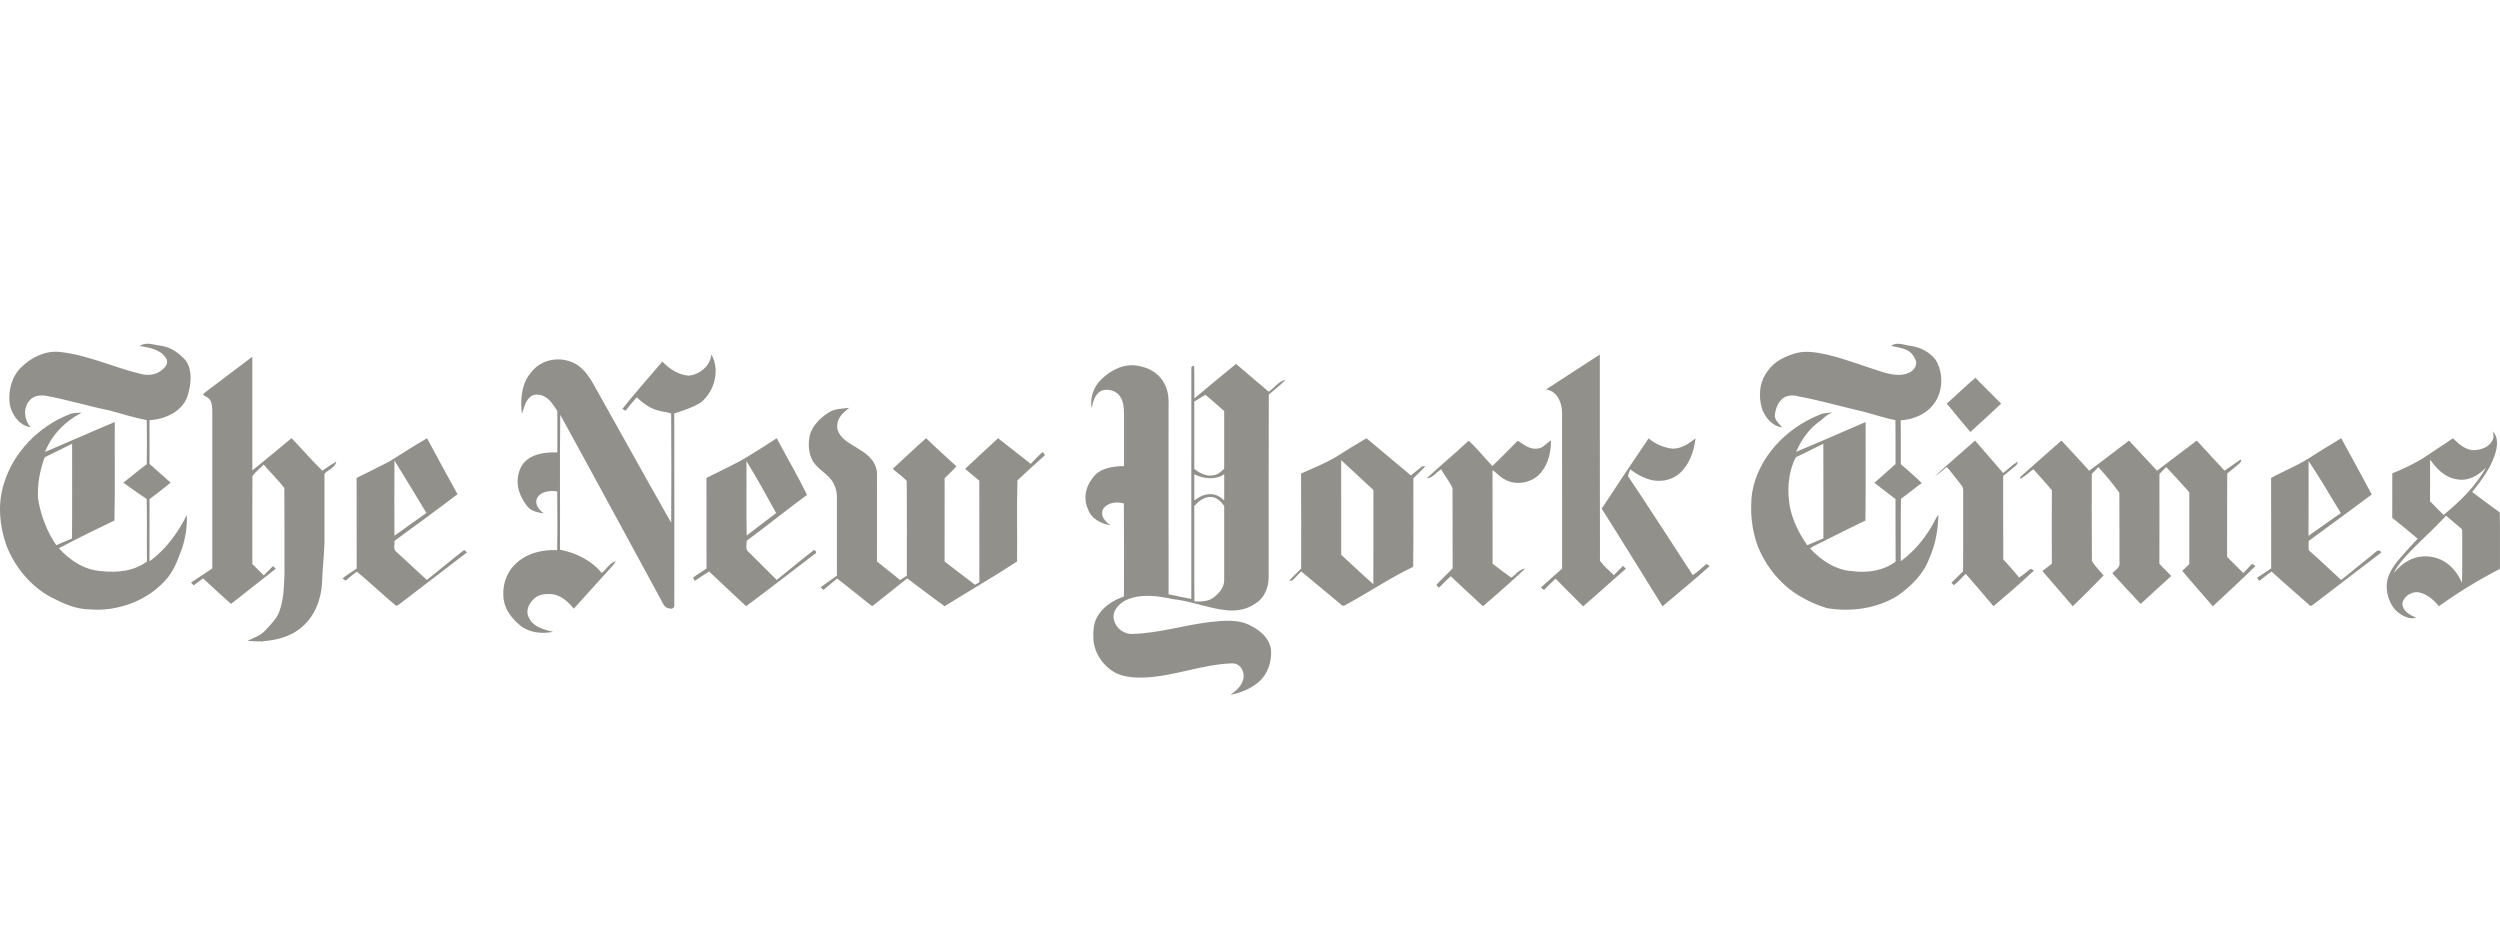<?xml version="1.0" encoding="UTF-8"?> <svg xmlns="http://www.w3.org/2000/svg" width="160" height="60" viewBox="0 0 160 60" fill="none"><g id="new-york-times"><g id="vector"><path fill-rule="evenodd" clip-rule="evenodd" d="M85.836 29.449C86.52 30.09 87.215 30.72 87.899 31.362C87.892 33.372 87.894 35.381 87.894 37.391C87.193 36.779 86.528 36.129 85.837 35.507L85.836 29.449ZM87.456 28.049C86.817 28.421 86.186 28.803 85.566 29.204C84.838 29.646 84.042 29.961 83.267 30.308C83.285 32.334 83.272 34.361 83.274 36.387C83.015 36.645 82.753 36.901 82.502 37.164C82.554 37.162 82.659 37.154 82.712 37.15C82.896 36.955 83.087 36.764 83.277 36.573C84.147 37.283 85.004 38.008 85.868 38.724C86.01 38.862 86.171 38.657 86.31 38.607C87.7 37.85 89.013 36.958 90.444 36.277C90.466 34.389 90.451 32.502 90.454 30.613C90.712 30.356 90.974 30.099 91.226 29.836C91.176 29.837 91.075 29.841 91.023 29.843C90.782 30.04 90.538 30.233 90.296 30.427C89.348 29.635 88.405 28.837 87.456 28.049ZM47.772 29.509C48.442 30.596 49.056 31.72 49.674 32.838C49.036 33.305 48.419 33.8 47.787 34.274C47.757 32.687 47.787 31.097 47.772 29.509ZM49.71 28.045C49.127 28.427 48.541 28.805 47.944 29.166C47.073 29.709 46.128 30.119 45.215 30.587C45.218 32.518 45.21 34.449 45.217 36.38C44.936 36.589 44.625 36.754 44.351 36.974C44.38 37.024 44.44 37.126 44.468 37.176C44.772 36.973 45.071 36.765 45.382 36.573C46.166 37.32 46.961 38.056 47.751 38.796C49.227 37.703 50.676 36.57 52.138 35.457C52.326 35.419 52.172 35.115 52.052 35.233C51.26 35.845 50.491 36.489 49.71 37.117C49.098 36.511 48.49 35.903 47.88 35.295C47.683 35.122 47.8 34.834 47.789 34.608C49.089 33.646 50.348 32.63 51.65 31.672C51.05 30.442 50.348 29.257 49.71 28.045ZM25.246 29.471C25.93 30.59 26.616 31.705 27.292 32.829C26.605 33.31 25.923 33.798 25.244 34.288C25.237 32.683 25.234 31.076 25.246 29.471ZM27.332 28.047C26.505 28.524 25.706 29.044 24.897 29.547C24.211 29.904 23.514 30.241 22.823 30.587C22.825 32.519 22.82 34.45 22.827 36.382C22.533 36.61 22.189 36.774 21.921 37.036C21.972 37.066 22.075 37.128 22.126 37.16C22.358 36.961 22.587 36.757 22.842 36.587C23.698 37.297 24.506 38.066 25.361 38.779C25.403 38.757 25.488 38.713 25.531 38.691C26.977 37.573 28.439 36.471 29.887 35.354L29.708 35.197C28.902 35.823 28.118 36.482 27.32 37.117C26.661 36.525 26.023 35.91 25.366 35.316C25.142 35.153 25.267 34.844 25.251 34.613C26.601 33.627 27.952 32.641 29.282 31.629C28.618 30.442 27.975 29.245 27.332 28.047ZM156.551 33.005C156.865 33.269 157.175 33.536 157.489 33.802C157.632 33.888 157.562 34.067 157.582 34.203C157.573 35.236 157.595 36.272 157.57 37.305C157.336 36.777 156.984 36.285 156.489 35.972C155.77 35.504 154.782 35.477 154.051 35.931C153.716 36.116 153.448 36.393 153.194 36.673C153.557 35.967 154.143 35.41 154.695 34.851C155.324 34.246 155.954 33.642 156.551 33.005ZM155.524 29.409C155.927 29.986 156.461 30.547 157.192 30.666C157.92 30.836 158.626 30.443 159.103 29.919C158.45 31.124 157.436 32.091 156.388 32.957C156.105 32.658 155.8 32.379 155.52 32.077C155.531 31.188 155.521 30.298 155.524 29.409ZM159.525 27.606C159.593 27.781 159.615 27.977 159.529 28.152C159.318 28.634 158.742 28.819 158.252 28.81C157.739 28.764 157.339 28.397 156.993 28.049C156.414 28.437 155.831 28.821 155.252 29.209C154.584 29.657 153.847 29.988 153.106 30.296C153.103 31.244 153.107 32.191 153.104 33.139C153.644 33.588 154.2 34.017 154.73 34.479C154.324 34.908 153.923 35.344 153.539 35.793C153.145 36.266 152.773 36.813 152.75 37.448C152.727 38.17 153.037 38.952 153.678 39.335C153.961 39.501 154.306 39.648 154.635 39.521C154.225 39.375 153.721 39.079 153.757 38.581C153.871 38.11 154.432 37.794 154.898 37.93C155.381 38.067 155.78 38.412 156.089 38.798C157.331 37.906 158.639 37.109 159.998 36.406C159.988 35.203 160.015 33.997 159.986 32.795C159.386 32.376 158.814 31.918 158.221 31.491C158.849 30.698 159.48 29.86 159.742 28.867C159.84 28.449 159.873 27.921 159.525 27.606ZM53.024 26.409C53.412 26.143 53.902 26.16 54.349 26.102C54.012 26.369 53.637 26.678 53.591 27.137C53.515 27.547 53.775 27.916 54.079 28.162C54.631 28.603 55.34 28.849 55.79 29.414C56.006 29.686 56.137 30.032 56.127 30.382C56.125 32.233 56.129 34.082 56.125 35.932C56.618 36.33 57.114 36.723 57.607 37.121C57.75 37.028 57.894 36.936 58.038 36.843C58.032 34.824 58.049 32.803 58.03 30.784C57.776 30.486 57.425 30.272 57.135 30.006C57.847 29.353 58.545 28.682 59.271 28.045C59.903 28.663 60.566 29.248 61.214 29.849C60.968 30.108 60.715 30.361 60.456 30.606C60.451 32.381 60.456 34.157 60.453 35.932C61.1 36.432 61.747 36.933 62.4 37.425C62.492 37.371 62.585 37.319 62.679 37.267C62.67 35.098 62.681 32.931 62.674 30.763C62.374 30.508 62.064 30.265 61.768 30.005C62.467 29.347 63.174 28.7 63.877 28.047C64.576 28.592 65.276 29.138 65.972 29.688C66.213 29.423 66.46 29.16 66.736 28.928C66.771 28.979 66.844 29.081 66.879 29.131C66.284 29.66 65.693 30.195 65.116 30.744C65.066 32.472 65.115 34.206 65.092 35.936C63.577 36.928 61.995 37.833 60.458 38.799C59.648 38.22 58.86 37.609 58.06 37.017C57.343 37.592 56.624 38.168 55.901 38.738C55.798 38.852 55.692 38.685 55.607 38.637C54.931 38.096 54.259 37.551 53.575 37.022C53.288 37.272 52.987 37.506 52.699 37.756C52.653 37.712 52.563 37.625 52.517 37.582C52.868 37.34 53.212 37.085 53.563 36.843C53.565 35.167 53.565 33.492 53.563 31.816C53.562 31.367 53.404 30.913 53.097 30.581C52.759 30.216 52.304 29.959 52.035 29.531C51.738 29.033 51.711 28.416 51.825 27.859C51.992 27.231 52.492 26.752 53.024 26.409ZM124.593 25.829C125.213 25.287 125.797 24.705 126.43 24.178C126.966 24.742 127.531 25.278 128.075 25.833C127.421 26.443 126.764 27.048 126.102 27.648C125.602 27.038 125.087 26.443 124.593 25.829ZM77.482 31.801C77.861 31.81 78.152 32.092 78.348 32.39C78.345 33.948 78.349 35.506 78.348 37.064C78.379 37.542 78.049 37.951 77.688 38.226C77.34 38.501 76.867 38.511 76.444 38.488C76.42 36.453 76.443 34.415 76.434 32.38C76.708 32.084 77.054 31.795 77.482 31.801ZM76.435 30.348C77.022 30.646 77.778 30.736 78.349 30.351C78.347 30.909 78.347 31.469 78.349 32.027C78.117 31.802 77.819 31.623 77.487 31.624C77.097 31.616 76.738 31.799 76.435 32.027C76.437 31.468 76.434 30.908 76.435 30.348ZM77.15 25.264C77.552 25.607 77.947 25.957 78.348 26.304C78.349 27.534 78.345 28.765 78.348 29.995C78.158 30.183 77.95 30.38 77.671 30.415C77.218 30.511 76.776 30.287 76.434 30.008C76.436 28.571 76.435 27.135 76.434 25.698C76.674 25.555 76.912 25.412 77.15 25.264ZM79.107 23.289C78.207 24.015 77.328 24.764 76.437 25.5C76.427 24.805 76.449 24.112 76.425 23.418C76.287 23.411 76.227 23.473 76.246 23.604C76.241 28.513 76.247 33.422 76.243 38.331C75.757 38.238 75.27 38.141 74.789 38.033C74.781 33.892 74.788 29.753 74.787 25.612C74.776 25.088 74.606 24.562 74.26 24.162C73.829 23.654 73.156 23.418 72.507 23.373C71.736 23.351 71.03 23.754 70.492 24.274C69.998 24.743 69.732 25.466 69.873 26.139C69.933 25.722 70.069 25.252 70.454 25.021C70.876 24.841 71.438 24.986 71.691 25.381C71.907 25.699 71.929 26.098 71.937 26.471C71.939 27.59 71.936 28.709 71.937 29.828C71.197 29.84 70.322 29.959 69.894 30.644C69.463 31.18 69.331 31.941 69.626 32.571C69.82 33.195 70.471 33.517 71.076 33.616C70.737 33.397 70.393 33.013 70.593 32.586C70.862 32.156 71.473 32.093 71.927 32.218C71.946 34.204 71.937 36.19 71.932 38.176C71.253 38.412 70.592 38.823 70.229 39.461C69.965 39.916 69.958 40.46 69.98 40.971C70.061 41.866 70.654 42.683 71.449 43.091C72.05 43.371 72.727 43.38 73.377 43.358C75.224 43.248 76.979 42.518 78.829 42.457C79.38 42.416 79.704 43.023 79.559 43.499C79.449 43.929 79.087 44.22 78.746 44.472C79.395 44.334 80.042 44.091 80.549 43.651C81.122 43.168 81.385 42.388 81.349 41.655C81.305 40.93 80.719 40.391 80.109 40.079C79.306 39.609 78.337 39.714 77.454 39.809C75.794 40 74.177 40.525 72.502 40.57C71.933 40.608 71.403 40.207 71.289 39.652C71.161 39.117 71.597 38.649 72.038 38.419C72.993 37.97 74.092 38.136 75.088 38.345C76.243 38.465 77.327 38.935 78.483 39.053C79.139 39.128 79.836 39.002 80.375 38.605C80.93 38.264 81.18 37.598 81.195 36.971C81.202 33.064 81.188 29.157 81.203 25.25C81.561 24.94 81.955 24.662 82.267 24.303C81.831 24.411 81.557 24.819 81.2 25.069C80.495 24.483 79.805 23.884 79.107 23.289ZM13.199 25.06C14.188 24.325 15.157 23.564 16.147 22.832C16.151 25.257 16.146 27.683 16.15 30.109C16.987 29.42 17.831 28.74 18.66 28.042C19.325 28.73 19.946 29.46 20.631 30.126C20.92 29.919 21.216 29.723 21.52 29.538C21.465 29.922 21.004 30.054 20.765 30.322C20.768 31.648 20.765 32.973 20.766 34.299C20.785 35.29 20.641 36.274 20.612 37.265C20.567 38.339 20.149 39.437 19.308 40.142C18.625 40.75 17.691 40.97 16.8 41.043C16.785 41.064 16.753 41.107 16.736 41.129L16.76 41.051C16.453 41.051 16.147 41.039 15.841 41.017C16.225 40.818 16.661 40.691 16.964 40.363C17.312 39.976 17.718 39.607 17.889 39.1C18.17 38.327 18.178 37.495 18.206 36.684C18.198 34.866 18.215 33.048 18.198 31.232C17.792 30.704 17.305 30.239 16.875 29.729C16.64 29.98 16.357 30.191 16.155 30.47C16.139 32.345 16.153 34.221 16.149 36.097C16.393 36.339 16.636 36.584 16.882 36.824C17.079 36.626 17.276 36.428 17.473 36.23C17.517 36.272 17.604 36.358 17.648 36.401C16.691 37.147 15.744 37.905 14.787 38.65C14.181 38.114 13.59 37.562 12.994 37.016C12.794 37.164 12.594 37.315 12.393 37.463C12.35 37.418 12.266 37.328 12.223 37.284C12.682 36.989 13.133 36.681 13.587 36.38C13.586 33.045 13.586 29.711 13.587 26.376C13.578 26.121 13.59 25.847 13.455 25.62C13.366 25.446 13.165 25.391 13.015 25.286C12.981 25.175 13.14 25.128 13.199 25.06ZM98.942 24.93C100.091 24.184 101.237 23.431 102.389 22.691C102.399 27.093 102.381 31.495 102.399 35.897C102.648 36.234 102.987 36.512 103.289 36.809C103.478 36.606 103.676 36.413 103.871 36.217C103.917 36.263 104.009 36.355 104.056 36.4C103.136 37.194 102.245 38.019 101.32 38.805C100.737 38.209 100.134 37.634 99.556 37.035C99.297 37.265 99.059 37.517 98.815 37.762C98.766 37.724 98.666 37.646 98.616 37.608C99.057 37.187 99.53 36.802 99.976 36.385C99.972 33.049 99.979 29.713 99.972 26.378C99.962 25.754 99.643 25.007 98.942 24.93ZM45.525 22.674C46.096 23.67 45.739 25.02 44.88 25.737C44.353 26.08 43.746 26.268 43.152 26.46C43.166 30.534 43.154 34.608 43.156 38.681C43.198 38.867 43.027 39.013 42.851 38.939C42.503 38.923 42.411 38.557 42.264 38.311C40.126 34.392 38.012 30.46 35.857 26.55C35.815 29.426 35.856 32.305 35.837 35.182C36.855 35.374 37.846 35.863 38.512 36.67C38.821 36.432 39.021 36.012 39.417 35.916C39.317 36.098 39.17 36.248 39.031 36.4C38.26 37.25 37.492 38.104 36.723 38.956C36.366 38.508 35.89 38.082 35.295 38.021C34.904 38.006 34.451 38.026 34.166 38.334C33.837 38.626 33.617 39.118 33.852 39.535C34.127 40.133 34.817 40.295 35.399 40.438C34.672 40.582 33.858 40.498 33.271 40.012C32.804 39.614 32.38 39.11 32.259 38.493C32.095 37.644 32.349 36.701 32.986 36.099C33.682 35.413 34.702 35.157 35.657 35.212C35.682 33.958 35.671 32.705 35.662 31.451C35.198 31.378 34.566 31.444 34.349 31.927C34.224 32.319 34.519 32.649 34.811 32.864C34.449 32.801 34.047 32.732 33.786 32.453C33.478 32.074 33.239 31.627 33.15 31.144C33.061 30.523 33.224 29.815 33.743 29.415C34.285 28.997 35.008 28.939 35.67 28.955V26.305C35.43 25.945 35.199 25.533 34.787 25.347C34.517 25.235 34.165 25.195 33.932 25.405C33.611 25.677 33.533 26.109 33.406 26.488C33.283 25.563 33.376 24.515 34.025 23.79C34.81 22.777 36.47 22.74 37.328 23.677C37.7 24.057 37.954 24.526 38.207 24.989C39.796 27.809 41.352 30.647 42.957 33.457C42.967 31.127 42.972 28.795 42.955 26.464C42.68 26.357 42.373 26.36 42.092 26.263C41.57 26.125 41.134 25.79 40.748 25.426C40.507 25.708 40.263 25.99 40.038 26.285C39.986 26.256 39.882 26.2 39.829 26.171C40.652 25.137 41.534 24.15 42.391 23.142C42.84 23.613 43.425 23.999 44.093 24.042C44.79 23.962 45.477 23.406 45.525 22.674ZM116.693 28.398C116.704 30.416 116.693 32.434 116.697 34.453C116.352 34.597 116.011 34.749 115.666 34.894C115.167 34.194 114.778 33.406 114.578 32.569C114.357 31.472 114.415 30.283 114.927 29.27C115.52 28.988 116.105 28.692 116.693 28.398ZM121.498 22.001C121.334 21.996 121.174 22.029 121.022 22.137C121.367 22.216 121.731 22.25 122.053 22.412C122.34 22.549 122.53 22.833 122.63 23.127C122.683 23.445 122.45 23.738 122.171 23.857C121.669 24.088 121.1 23.981 120.589 23.843C119.364 23.469 118.171 22.985 116.922 22.693C116.28 22.557 115.607 22.428 114.958 22.598C114.254 22.795 113.541 23.131 113.125 23.757C112.589 24.446 112.522 25.395 112.783 26.206C112.999 26.747 113.435 27.279 114.051 27.348C113.85 27.091 113.504 26.831 113.604 26.463C113.659 26.099 113.811 25.729 114.104 25.493C114.397 25.273 114.798 25.275 115.137 25.374C116.383 25.605 117.599 25.953 118.831 26.244C119.666 26.421 120.467 26.731 121.307 26.886C121.321 27.823 121.31 28.761 121.314 29.7C120.863 30.098 120.411 30.495 119.965 30.899C120.415 31.246 120.856 31.601 121.312 31.939C121.318 33.274 121.309 34.61 121.319 35.946C120.529 36.536 119.488 36.682 118.53 36.549C117.47 36.486 116.544 35.851 115.841 35.099C116.129 34.899 116.458 34.77 116.769 34.608C117.643 34.179 118.507 33.729 119.388 33.315C119.416 31.214 119.392 29.111 119.4 27.01C117.915 27.64 116.442 28.3 114.951 28.918C115.291 28.111 115.836 27.374 116.568 26.881C116.787 26.681 117.009 26.473 117.309 26.404C117.009 26.425 116.698 26.415 116.424 26.554C114.324 27.401 112.532 29.249 112.137 31.519C111.987 32.672 112.095 33.869 112.498 34.961C113.016 36.243 113.928 37.382 115.113 38.109C115.681 38.453 116.29 38.73 116.926 38.922C118.45 39.175 120.084 38.956 121.417 38.149C122.296 37.538 123.113 36.745 123.481 35.717C123.877 34.844 124.036 33.891 124.056 32.938C123.872 33.178 123.764 33.463 123.608 33.718C123.102 34.565 122.447 35.333 121.649 35.919C121.659 34.589 121.637 33.258 121.661 31.927C122.113 31.602 122.536 31.239 122.991 30.916C122.572 30.483 122.096 30.109 121.651 29.704C121.643 28.771 121.662 27.837 121.642 26.905C122.517 26.848 123.403 26.457 123.874 25.691C124.364 24.904 124.361 23.831 123.888 23.039C123.516 22.548 122.931 22.233 122.326 22.142C122.055 22.12 121.772 22.01 121.498 22.001ZM4.615 28.4C4.611 30.422 4.627 32.445 4.608 34.467C4.269 34.6 3.936 34.745 3.603 34.892C2.989 34.005 2.607 32.962 2.431 31.903C2.383 31.01 2.549 30.104 2.861 29.266C3.451 28.986 4.027 28.684 4.615 28.4ZM9.383 22.001C9.232 22.009 9.084 22.047 8.943 22.137C9.526 22.254 10.211 22.332 10.579 22.862C10.764 23.058 10.706 23.358 10.522 23.53C10.172 23.945 9.573 24.075 9.06 23.943C7.321 23.533 5.677 22.738 3.89 22.531C2.933 22.405 1.998 22.864 1.337 23.528C0.728 24.137 0.506 25.063 0.627 25.898C0.762 26.559 1.253 27.246 1.964 27.343C1.543 26.887 1.463 26.096 1.9 25.622C2.146 25.316 2.585 25.274 2.95 25.331C4.335 25.587 5.684 26.003 7.065 26.282C7.838 26.492 8.602 26.742 9.392 26.886C9.407 27.827 9.407 28.768 9.392 29.709C8.882 30.089 8.395 30.498 7.895 30.89C8.382 31.253 8.884 31.594 9.388 31.934C9.42 33.266 9.383 34.597 9.407 35.929C8.583 36.563 7.479 36.666 6.476 36.549C5.411 36.49 4.466 35.858 3.768 35.09C4.937 34.468 6.129 33.881 7.325 33.311C7.368 31.211 7.333 29.11 7.345 27.01C5.85 27.634 4.37 28.293 2.88 28.927C3.311 27.829 4.187 26.939 5.232 26.411C4.959 26.427 4.673 26.407 4.419 26.526C2.463 27.295 0.851 28.95 0.244 30.968C-0.162 32.251 -0.031 33.652 0.409 34.906C0.955 36.301 1.964 37.535 3.302 38.24C4.053 38.627 4.862 38.99 5.723 39.001C7.505 39.149 9.381 38.478 10.584 37.141C11.109 36.579 11.374 35.846 11.634 35.137C11.875 34.439 11.984 33.696 11.96 32.958C11.383 34.099 10.615 35.17 9.567 35.927C9.574 34.6 9.565 33.273 9.569 31.946C10.025 31.6 10.482 31.254 10.924 30.89C10.471 30.49 10.021 30.091 9.569 29.69C9.572 28.757 9.568 27.822 9.569 26.89C10.589 26.837 11.761 26.301 12.036 25.235C12.227 24.54 12.327 23.716 11.9 23.086C11.506 22.64 10.996 22.252 10.397 22.144C10.066 22.116 9.716 21.985 9.383 22.001Z" fill="#92908A"></path><path fill-rule="evenodd" clip-rule="evenodd" d="M129.503 30.341C130.317 29.63 131.114 28.901 131.933 28.196C132.521 28.842 133.129 29.47 133.706 30.125C134.571 29.502 135.401 28.833 136.258 28.196C136.858 28.837 137.446 29.489 138.052 30.125C138.901 29.484 139.739 28.83 140.594 28.197C141.177 28.846 141.779 29.479 142.37 30.121C142.731 29.892 143.064 29.616 143.432 29.395C143.46 29.609 143.265 29.706 143.129 29.825C142.931 29.983 142.74 30.149 142.543 30.306C142.527 32.083 142.547 33.859 142.533 35.635C142.872 35.986 143.219 36.331 143.572 36.669C143.758 36.476 143.95 36.286 144.132 36.087C144.186 36.122 144.296 36.189 144.351 36.224C143.458 37.1 142.538 37.95 141.621 38.802C140.975 38.042 140.297 37.306 139.667 36.533C139.82 36.393 139.969 36.247 140.116 36.1C140.118 34.568 140.116 33.036 140.116 31.505C139.628 30.962 139.142 30.417 138.639 29.889C138.493 30.037 138.348 30.183 138.204 30.332C138.202 32.248 138.212 34.163 138.2 36.079C138.442 36.35 138.714 36.592 138.96 36.862C138.299 37.447 137.662 38.059 137.004 38.65C136.39 38.006 135.786 37.353 135.191 36.691C135.36 36.483 135.7 36.333 135.647 36.016C135.639 34.522 135.654 33.027 135.639 31.534C135.229 30.966 134.77 30.415 134.295 29.896C134.157 30.043 134.016 30.187 133.874 30.331C133.878 32.187 133.864 34.043 133.881 35.899C134.082 36.24 134.382 36.52 134.631 36.828C133.989 37.5 133.326 38.154 132.657 38.799C132.018 38.04 131.356 37.301 130.712 36.546C130.913 36.391 131.116 36.237 131.318 36.082C131.312 34.514 131.306 32.946 131.32 31.379C130.943 30.913 130.53 30.478 130.134 30.029C129.853 30.237 129.605 30.498 129.283 30.645C129.267 30.499 129.412 30.43 129.503 30.341ZM93.994 28.206C94.542 28.703 95.002 29.289 95.51 29.826C96.063 29.297 96.604 28.753 97.138 28.205C97.526 28.453 97.931 28.801 98.43 28.701C98.781 28.677 98.964 28.334 99.262 28.194C99.263 28.923 99.095 29.69 98.61 30.257C98.055 30.919 97.006 31.113 96.263 30.659C95.978 30.52 95.788 30.255 95.522 30.092C95.529 32.087 95.526 34.082 95.524 36.078C95.919 36.38 96.314 36.682 96.72 36.97C97.014 36.777 97.241 36.422 97.613 36.389C96.739 37.219 95.822 38.009 94.91 38.8C94.225 38.156 93.524 37.528 92.847 36.877C92.583 37.113 92.339 37.371 92.087 37.62C92.047 37.573 91.967 37.48 91.926 37.434C92.258 37.065 92.629 36.733 92.969 36.372C92.956 34.664 92.975 32.957 92.96 31.25C92.778 30.819 92.462 30.445 92.234 30.033C91.921 30.217 91.693 30.6 91.303 30.614C92.189 29.798 93.114 29.026 93.994 28.206ZM147.75 29.504C148.482 30.583 149.125 31.723 149.812 32.834C149.115 33.31 148.438 33.813 147.745 34.293C147.756 32.697 147.746 31.1 147.75 29.504ZM149.838 28.047C149.229 28.416 148.618 28.785 148.018 29.166C147.186 29.742 146.232 30.1 145.35 30.587C145.36 32.518 145.35 34.45 145.355 36.38C145.051 36.58 144.75 36.784 144.446 36.981C144.485 37.029 144.564 37.126 144.604 37.174C144.866 36.98 145.103 36.751 145.386 36.583C146.175 37.314 147.001 38.006 147.802 38.727C147.879 38.849 147.99 38.724 148.068 38.674C149.511 37.566 150.958 36.464 152.403 35.359C152.233 35.063 152.041 35.35 151.872 35.471C151.193 36.022 150.516 36.572 149.836 37.119C149.14 36.487 148.468 35.831 147.759 35.214C147.748 35.015 147.748 34.816 147.757 34.617C149.111 33.639 150.449 32.639 151.793 31.646C151.146 30.443 150.496 29.242 149.838 28.047ZM102.509 32.552C103.494 31.044 104.501 29.549 105.511 28.056C105.949 28.427 106.489 28.656 107.061 28.714C107.62 28.715 108.096 28.384 108.517 28.053C108.411 28.867 108.139 29.712 107.512 30.278C106.966 30.778 106.137 30.898 105.449 30.654C105.044 30.516 104.668 30.301 104.333 30.036C104.273 30.176 104.224 30.32 104.189 30.467C105.588 32.567 106.962 34.687 108.336 36.805C108.652 36.601 108.929 36.343 109.207 36.092C109.262 36.126 109.37 36.195 109.424 36.23C108.436 37.108 107.416 37.951 106.402 38.802C105.1 36.722 103.826 34.623 102.509 32.552Z" fill="#92908A"></path><path fill-rule="evenodd" clip-rule="evenodd" d="M123.839 30.464C124.681 29.695 125.553 28.956 126.403 28.195C127.009 28.882 127.597 29.584 128.2 30.274C128.513 30.03 128.794 29.74 129.14 29.538C129.114 29.648 129.085 29.762 128.982 29.824C128.723 30.038 128.465 30.254 128.204 30.463C128.208 32.242 128.196 34.02 128.21 35.799C128.551 36.183 128.903 36.559 129.221 36.963C129.486 36.802 129.707 36.581 129.959 36.402C130.013 36.431 130.121 36.487 130.175 36.515C129.333 37.301 128.461 38.054 127.584 38.799C127.001 38.101 126.403 37.414 125.807 36.727C125.548 36.961 125.332 37.245 125.047 37.45C125.007 37.412 124.927 37.336 124.887 37.298C125.139 37.059 125.378 36.806 125.634 36.569C125.654 34.953 125.635 33.335 125.644 31.719C125.628 31.494 125.701 31.228 125.525 31.049C125.213 30.662 124.926 30.256 124.594 29.887C124.347 30.086 124.112 30.303 123.839 30.464Z" fill="#92908A"></path></g></g></svg> 